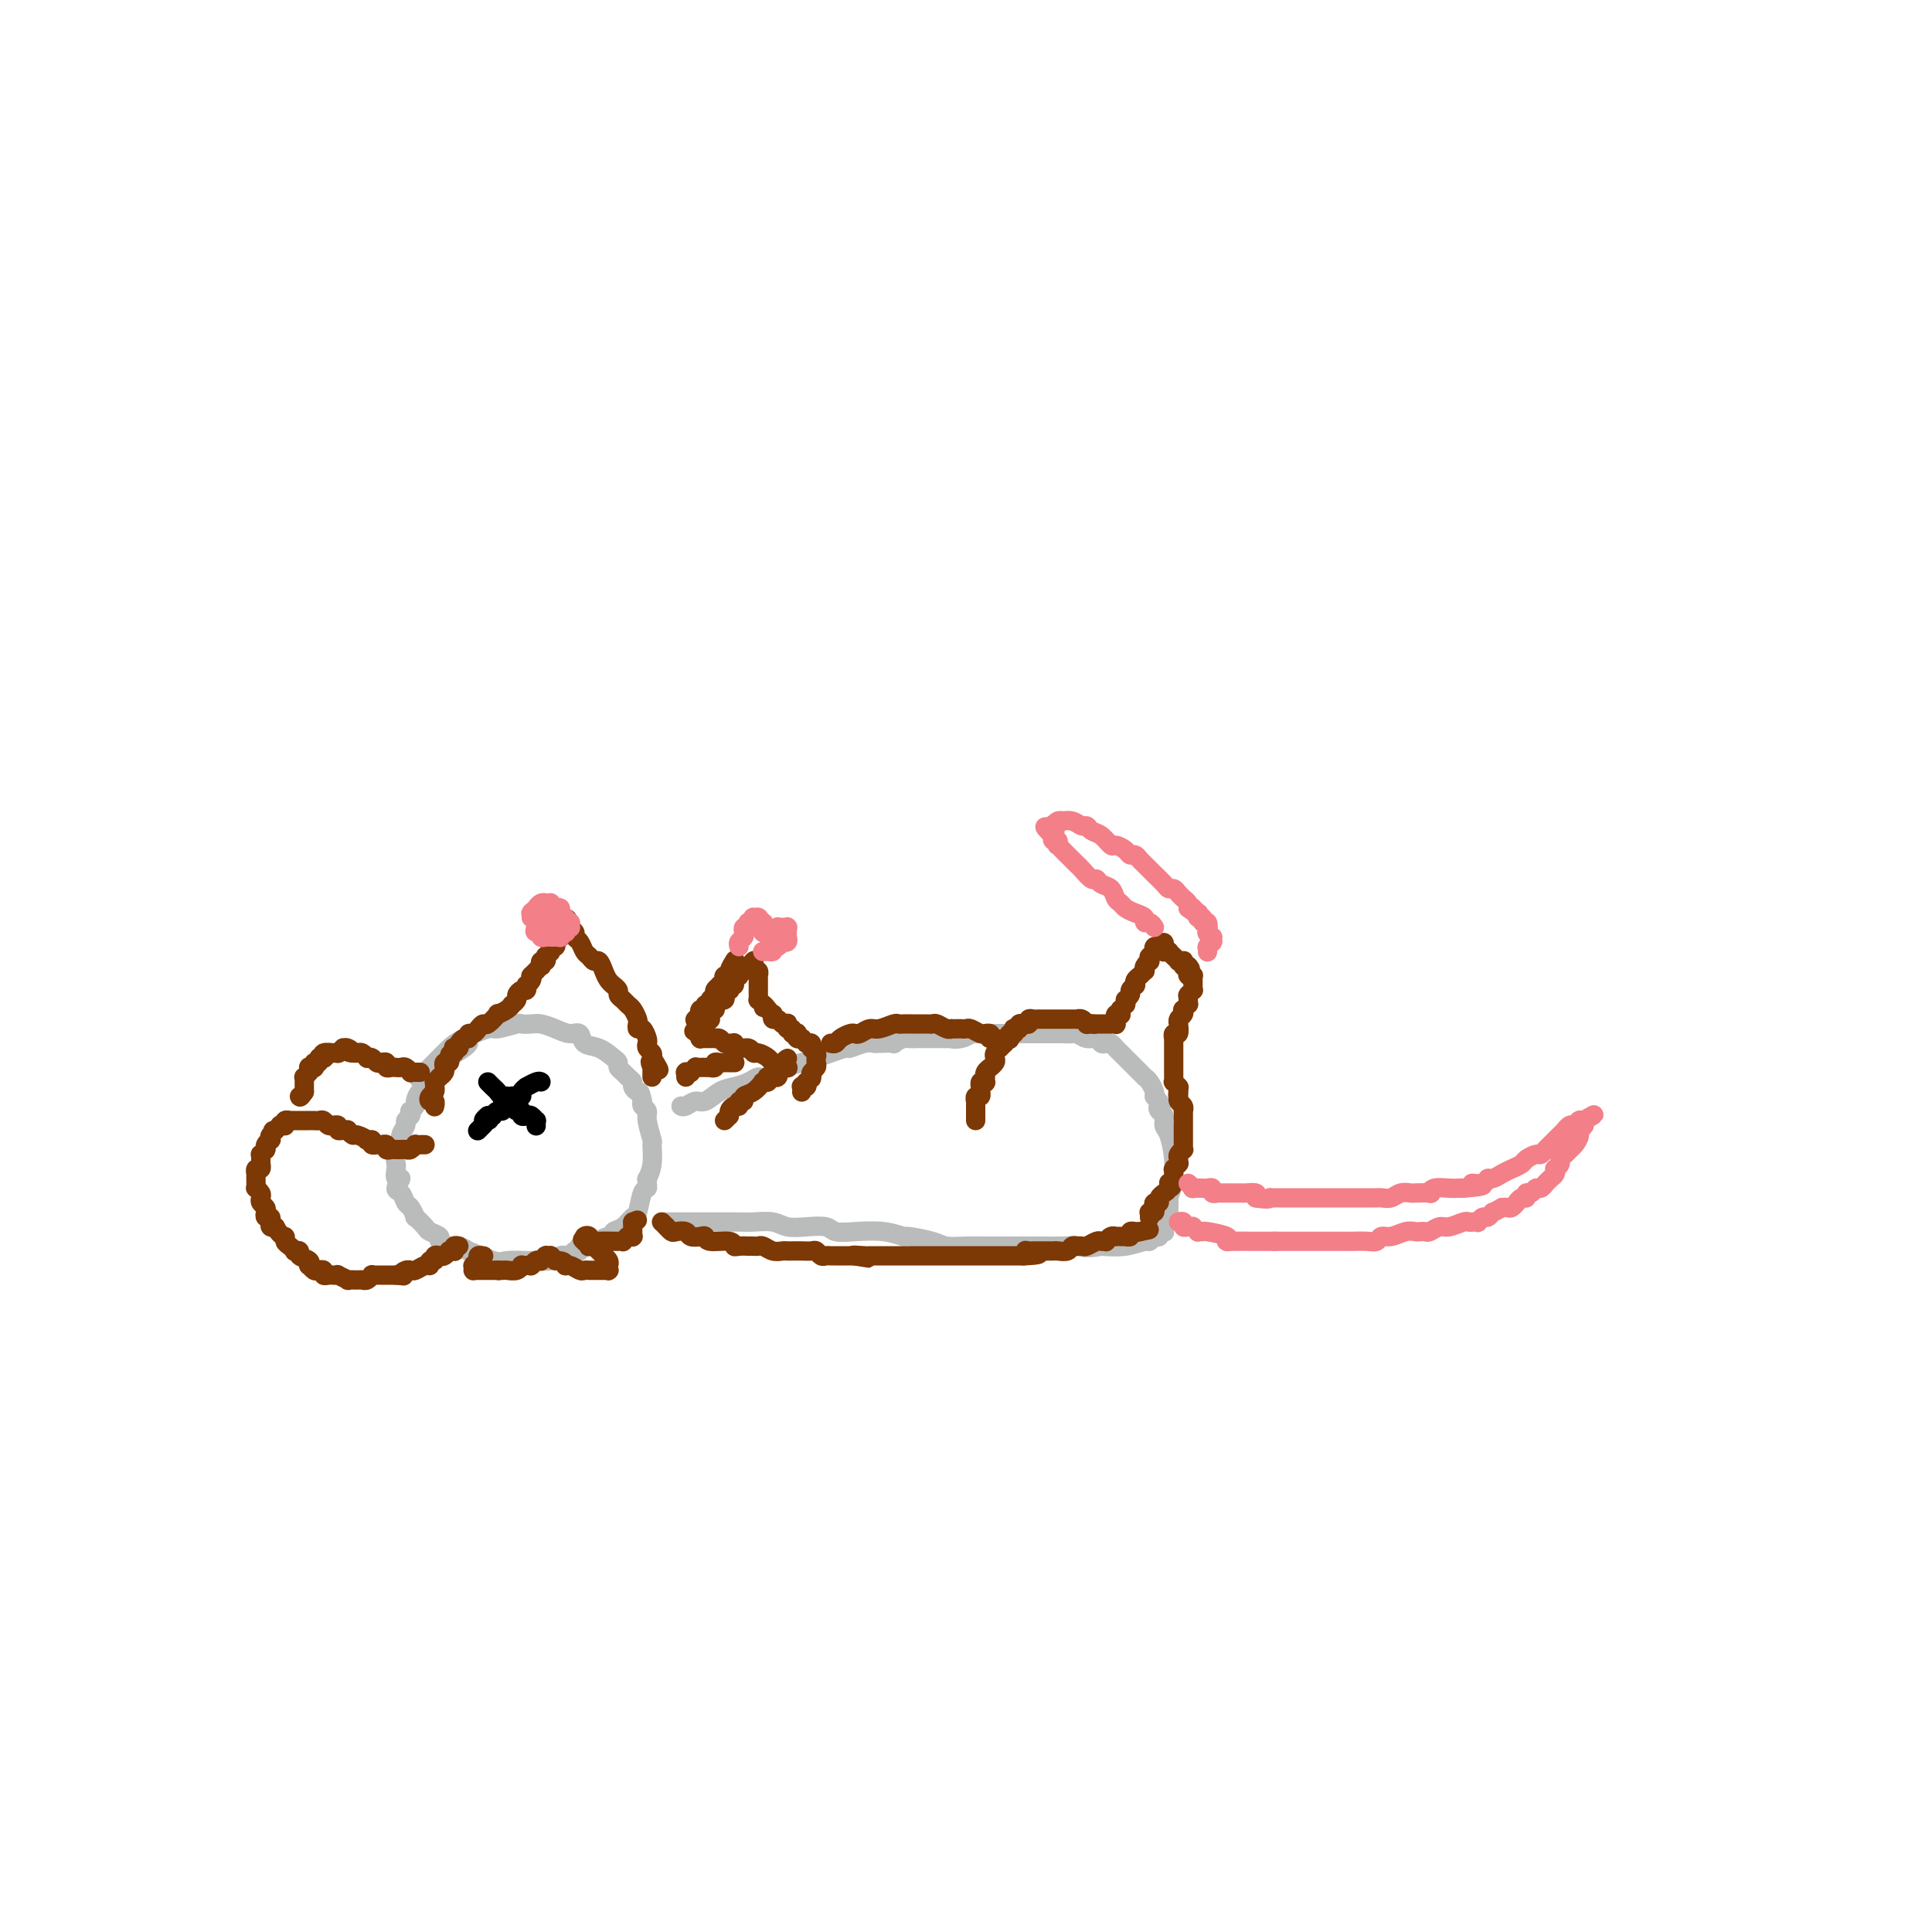 <svg viewBox='0 0 400 400' version='1.1' xmlns='http://www.w3.org/2000/svg' xmlns:xlink='http://www.w3.org/1999/xlink'><g fill='none' stroke='rgb(186,187,187)' stroke-width='4' stroke-linecap='round' stroke-linejoin='round'><path d='M97,216c-0.107,0.220 -0.215,0.440 -1,1c-0.785,0.560 -2.248,1.461 -3,2c-0.752,0.539 -0.794,0.718 -1,1c-0.206,0.282 -0.577,0.668 -1,1c-0.423,0.332 -0.897,0.610 -1,1c-0.103,0.390 0.166,0.892 0,1c-0.166,0.108 -0.766,-0.177 -1,0c-0.234,0.177 -0.101,0.817 0,1c0.101,0.183 0.172,-0.091 0,0c-0.172,0.091 -0.586,0.545 -1,1'/><path d='M88,225c-1.349,1.648 -0.222,1.269 0,1c0.222,-0.269 -0.463,-0.427 -1,0c-0.537,0.427 -0.927,1.438 -1,2c-0.073,0.562 0.173,0.676 0,1c-0.173,0.324 -0.763,0.860 -1,1c-0.237,0.140 -0.120,-0.114 0,0c0.120,0.114 0.243,0.597 0,1c-0.243,0.403 -0.854,0.726 -1,1c-0.146,0.274 0.171,0.497 0,1c-0.171,0.503 -0.830,1.285 -1,2c-0.170,0.715 0.149,1.362 0,2c-0.149,0.638 -0.767,1.265 -1,2c-0.233,0.735 -0.081,1.577 0,2c0.081,0.423 0.091,0.427 0,1c-0.091,0.573 -0.284,1.716 0,2c0.284,0.284 1.045,-0.290 1,0c-0.045,0.290 -0.898,1.445 -1,2c-0.102,0.555 0.545,0.511 1,1c0.455,0.489 0.717,1.511 1,2c0.283,0.489 0.585,0.446 1,1c0.415,0.554 0.942,1.707 1,2c0.058,0.293 -0.354,-0.273 0,0c0.354,0.273 1.474,1.384 2,2c0.526,0.616 0.458,0.738 1,1c0.542,0.262 1.695,0.663 2,1c0.305,0.337 -0.237,0.611 0,1c0.237,0.389 1.254,0.894 2,1c0.746,0.106 1.221,-0.188 2,0c0.779,0.188 1.864,0.858 2,1c0.136,0.142 -0.675,-0.245 0,0c0.675,0.245 2.838,1.123 5,2'/><path d='M102,261c1.838,0.464 1.934,0.125 3,0c1.066,-0.125 3.101,-0.037 4,0c0.899,0.037 0.660,0.024 1,0c0.340,-0.024 1.257,-0.058 2,0c0.743,0.058 1.312,0.208 2,0c0.688,-0.208 1.495,-0.773 2,-1c0.505,-0.227 0.707,-0.117 1,0c0.293,0.117 0.678,0.242 1,0c0.322,-0.242 0.582,-0.852 1,-1c0.418,-0.148 0.994,0.167 1,0c0.006,-0.167 -0.558,-0.814 0,-1c0.558,-0.186 2.239,0.091 3,0c0.761,-0.091 0.602,-0.548 1,-1c0.398,-0.452 1.353,-0.899 2,-1c0.647,-0.101 0.985,0.145 1,0c0.015,-0.145 -0.295,-0.680 0,-1c0.295,-0.320 1.193,-0.425 2,-1c0.807,-0.575 1.523,-1.621 2,-2c0.477,-0.379 0.717,-0.092 1,-1c0.283,-0.908 0.611,-3.012 1,-4c0.389,-0.988 0.840,-0.861 1,-1c0.160,-0.139 0.028,-0.546 0,-1c-0.028,-0.454 0.046,-0.955 0,-1c-0.046,-0.045 -0.213,0.367 0,0c0.213,-0.367 0.804,-1.513 1,-3c0.196,-1.487 -0.004,-3.316 0,-4c0.004,-0.684 0.211,-0.225 0,-1c-0.211,-0.775 -0.840,-2.785 -1,-4c-0.160,-1.215 0.149,-1.635 0,-2c-0.149,-0.365 -0.757,-0.676 -1,-1c-0.243,-0.324 -0.122,-0.662 0,-1'/><path d='M133,228c-0.472,-2.416 -0.651,-1.957 -1,-2c-0.349,-0.043 -0.868,-0.589 -1,-1c-0.132,-0.411 0.123,-0.688 0,-1c-0.123,-0.312 -0.623,-0.660 -1,-1c-0.377,-0.340 -0.631,-0.673 -1,-1c-0.369,-0.327 -0.852,-0.650 -1,-1c-0.148,-0.350 0.039,-0.729 0,-1c-0.039,-0.271 -0.303,-0.436 -1,-1c-0.697,-0.564 -1.828,-1.527 -3,-2c-1.172,-0.473 -2.387,-0.456 -3,-1c-0.613,-0.544 -0.625,-1.648 -1,-2c-0.375,-0.352 -1.113,0.050 -2,0c-0.887,-0.050 -1.922,-0.550 -3,-1c-1.078,-0.450 -2.198,-0.848 -3,-1c-0.802,-0.152 -1.286,-0.056 -2,0c-0.714,0.056 -1.658,0.074 -2,0c-0.342,-0.074 -0.083,-0.239 -1,0c-0.917,0.239 -3.011,0.881 -4,1c-0.989,0.119 -0.875,-0.286 -2,0c-1.125,0.286 -3.489,1.265 -5,2c-1.511,0.735 -2.168,1.228 -3,2c-0.832,0.772 -1.839,1.823 -3,3c-1.161,1.177 -2.474,2.479 -3,3c-0.526,0.521 -0.263,0.260 0,0'/><path d='M141,229c0.238,0.128 0.475,0.255 1,0c0.525,-0.255 1.337,-0.894 2,-1c0.663,-0.106 1.175,0.321 2,0c0.825,-0.321 1.962,-1.391 3,-2c1.038,-0.609 1.975,-0.758 3,-1c1.025,-0.242 2.136,-0.575 3,-1c0.864,-0.425 1.480,-0.940 2,-1c0.520,-0.060 0.943,0.335 2,0c1.057,-0.335 2.749,-1.400 4,-2c1.251,-0.600 2.059,-0.734 3,-1c0.941,-0.266 2.013,-0.663 3,-1c0.987,-0.337 1.890,-0.612 3,-1c1.110,-0.388 2.428,-0.889 3,-1c0.572,-0.111 0.400,0.166 1,0c0.600,-0.166 1.973,-0.776 3,-1c1.027,-0.224 1.708,-0.064 2,0c0.292,0.064 0.196,0.031 1,0c0.804,-0.031 2.510,-0.061 3,0c0.490,0.061 -0.235,0.212 0,0c0.235,-0.212 1.429,-0.789 2,-1c0.571,-0.211 0.519,-0.057 1,0c0.481,0.057 1.493,0.015 2,0c0.507,-0.015 0.507,-0.004 1,0c0.493,0.004 1.479,0.001 2,0c0.521,-0.001 0.577,-0.000 1,0c0.423,0.000 1.211,0.000 2,0'/><path d='M196,215c3.388,-0.326 1.359,-0.140 1,0c-0.359,0.140 0.954,0.234 2,0c1.046,-0.234 1.826,-0.795 2,-1c0.174,-0.205 -0.258,-0.055 0,0c0.258,0.055 1.206,0.015 2,0c0.794,-0.015 1.433,-0.004 2,0c0.567,0.004 1.062,0.001 2,0c0.938,-0.001 2.317,-0.000 3,0c0.683,0.000 0.669,0.000 1,0c0.331,-0.000 1.009,-0.000 2,0c0.991,0.000 2.297,0.000 3,0c0.703,-0.000 0.803,-0.001 1,0c0.197,0.001 0.489,0.004 1,0c0.511,-0.004 1.240,-0.016 2,0c0.760,0.016 1.552,0.061 2,0c0.448,-0.061 0.554,-0.226 1,0c0.446,0.226 1.233,0.844 2,1c0.767,0.156 1.515,-0.151 2,0c0.485,0.151 0.707,0.761 1,1c0.293,0.239 0.656,0.106 1,0c0.344,-0.106 0.669,-0.184 1,0c0.331,0.184 0.670,0.630 1,1c0.330,0.370 0.653,0.663 1,1c0.347,0.337 0.719,0.717 1,1c0.281,0.283 0.470,0.470 1,1c0.530,0.530 1.400,1.403 2,2c0.600,0.597 0.932,0.920 1,1c0.068,0.080 -0.126,-0.082 0,0c0.126,0.082 0.572,0.407 1,1c0.428,0.593 0.836,1.455 1,2c0.164,0.545 0.082,0.772 0,1'/><path d='M239,227c2.100,2.257 1.350,1.901 1,2c-0.350,0.099 -0.300,0.654 0,1c0.300,0.346 0.851,0.482 1,1c0.149,0.518 -0.103,1.418 0,2c0.103,0.582 0.560,0.846 1,2c0.440,1.154 0.864,3.199 1,5c0.136,1.801 -0.016,3.357 0,4c0.016,0.643 0.200,0.372 0,1c-0.200,0.628 -0.786,2.153 -1,3c-0.214,0.847 -0.058,1.014 0,1c0.058,-0.014 0.016,-0.210 0,0c-0.016,0.210 -0.008,0.826 0,1c0.008,0.174 0.016,-0.093 0,0c-0.016,0.093 -0.057,0.546 0,1c0.057,0.454 0.211,0.910 0,1c-0.211,0.090 -0.789,-0.186 -1,0c-0.211,0.186 -0.057,0.833 0,1c0.057,0.167 0.015,-0.148 0,0c-0.015,0.148 -0.003,0.758 0,1c0.003,0.242 -0.003,0.116 0,0c0.003,-0.116 0.016,-0.224 0,0c-0.016,0.224 -0.061,0.778 0,1c0.061,0.222 0.228,0.111 0,0c-0.228,-0.111 -0.849,-0.222 -1,0c-0.151,0.222 0.169,0.776 0,1c-0.169,0.224 -0.827,0.116 -1,0c-0.173,-0.116 0.139,-0.241 0,0c-0.139,0.241 -0.728,0.848 -1,1c-0.272,0.152 -0.227,-0.151 -1,0c-0.773,0.151 -2.364,0.758 -4,1c-1.636,0.242 -3.318,0.121 -5,0'/><path d='M228,258c-3.014,0.619 -4.050,0.166 -5,0c-0.950,-0.166 -1.814,-0.044 -3,0c-1.186,0.044 -2.693,0.012 -4,0c-1.307,-0.012 -2.412,-0.002 -4,0c-1.588,0.002 -3.657,-0.002 -5,0c-1.343,0.002 -1.958,0.011 -3,0c-1.042,-0.011 -2.511,-0.040 -4,0c-1.489,0.040 -2.997,0.151 -4,0c-1.003,-0.151 -1.499,-0.562 -3,-1c-1.501,-0.438 -4.006,-0.901 -5,-1c-0.994,-0.099 -0.477,0.166 -1,0c-0.523,-0.166 -2.085,-0.763 -4,-1c-1.915,-0.237 -4.183,-0.115 -6,0c-1.817,0.115 -3.185,0.223 -4,0c-0.815,-0.223 -1.079,-0.778 -2,-1c-0.921,-0.222 -2.500,-0.112 -4,0c-1.500,0.112 -2.923,0.226 -4,0c-1.077,-0.226 -1.809,-0.793 -3,-1c-1.191,-0.207 -2.840,-0.056 -4,0c-1.160,0.056 -1.829,0.015 -3,0c-1.171,-0.015 -2.843,-0.004 -4,0c-1.157,0.004 -1.797,0.001 -2,0c-0.203,-0.001 0.033,-0.000 -1,0c-1.033,0.000 -3.335,0.000 -5,0c-1.665,-0.000 -2.695,-0.000 -3,0c-0.305,0.000 0.114,0.000 0,0c-0.114,-0.000 -0.761,-0.000 -1,0c-0.239,0.000 -0.068,0.000 0,0c0.068,-0.000 0.034,-0.000 0,0'/></g>
<g fill='none' stroke='rgb(124,56,5)' stroke-width='4' stroke-linecap='round' stroke-linejoin='round'><path d='M88,237c-0.303,-0.008 -0.606,-0.016 -1,0c-0.394,0.016 -0.880,0.057 -1,0c-0.120,-0.057 0.125,-0.211 0,0c-0.125,0.211 -0.621,0.789 -1,1c-0.379,0.211 -0.641,0.057 -1,0c-0.359,-0.057 -0.813,-0.015 -1,0c-0.187,0.015 -0.105,0.004 0,0c0.105,-0.004 0.234,0.000 0,0c-0.234,-0.000 -0.833,-0.004 -1,0c-0.167,0.004 0.096,0.015 0,0c-0.096,-0.015 -0.550,-0.057 -1,0c-0.450,0.057 -0.895,0.212 -1,0c-0.105,-0.212 0.129,-0.792 0,-1c-0.129,-0.208 -0.622,-0.046 -1,0c-0.378,0.046 -0.640,-0.026 -1,0c-0.360,0.026 -0.817,0.150 -1,0c-0.183,-0.150 -0.091,-0.575 0,-1'/><path d='M77,236c-1.819,-0.090 -0.865,0.186 -1,0c-0.135,-0.186 -1.359,-0.835 -2,-1c-0.641,-0.165 -0.698,0.153 -1,0c-0.302,-0.153 -0.851,-0.777 -1,-1c-0.149,-0.223 0.100,-0.046 0,0c-0.100,0.046 -0.548,-0.041 -1,0c-0.452,0.041 -0.909,0.208 -1,0c-0.091,-0.208 0.183,-0.792 0,-1c-0.183,-0.208 -0.822,-0.042 -1,0c-0.178,0.042 0.107,-0.041 0,0c-0.107,0.041 -0.606,0.207 -1,0c-0.394,-0.207 -0.683,-0.788 -1,-1c-0.317,-0.212 -0.662,-0.057 -1,0c-0.338,0.057 -0.669,0.015 -1,0c-0.331,-0.015 -0.663,-0.004 -1,0c-0.337,0.004 -0.678,0.001 -1,0c-0.322,-0.001 -0.626,-0.000 -1,0c-0.374,0.000 -0.817,0.000 -1,0c-0.183,-0.000 -0.105,-0.001 0,0c0.105,0.001 0.239,0.004 0,0c-0.239,-0.004 -0.849,-0.015 -1,0c-0.151,0.015 0.157,0.057 0,0c-0.157,-0.057 -0.778,-0.211 -1,0c-0.222,0.211 -0.044,0.788 0,1c0.044,0.212 -0.044,0.061 0,0c0.044,-0.061 0.222,-0.030 0,0c-0.222,0.030 -0.843,0.060 -1,0c-0.157,-0.060 0.150,-0.208 0,0c-0.150,0.208 -0.757,0.774 -1,1c-0.243,0.226 -0.121,0.113 0,0'/><path d='M57,234c-1.178,0.266 -0.123,-0.070 0,0c0.123,0.070 -0.685,0.544 -1,1c-0.315,0.456 -0.137,0.893 0,1c0.137,0.107 0.234,-0.116 0,0c-0.234,0.116 -0.799,0.571 -1,1c-0.201,0.429 -0.040,0.832 0,1c0.040,0.168 -0.042,0.102 0,0c0.042,-0.102 0.207,-0.239 0,0c-0.207,0.239 -0.788,0.853 -1,1c-0.212,0.147 -0.057,-0.172 0,0c0.057,0.172 0.016,0.835 0,1c-0.016,0.165 -0.008,-0.167 0,0c0.008,0.167 0.016,0.834 0,1c-0.016,0.166 -0.057,-0.167 0,0c0.057,0.167 0.211,0.836 0,1c-0.211,0.164 -0.788,-0.176 -1,0c-0.212,0.176 -0.058,0.870 0,1c0.058,0.130 0.019,-0.302 0,0c-0.019,0.302 -0.019,1.338 0,2c0.019,0.662 0.057,0.951 0,1c-0.057,0.049 -0.208,-0.141 0,0c0.208,0.141 0.774,0.615 1,1c0.226,0.385 0.112,0.682 0,1c-0.112,0.318 -0.222,0.659 0,1c0.222,0.341 0.778,0.683 1,1c0.222,0.317 0.111,0.611 0,1c-0.111,0.389 -0.223,0.875 0,1c0.223,0.125 0.781,-0.111 1,0c0.219,0.111 0.097,0.568 0,1c-0.097,0.432 -0.171,0.838 0,1c0.171,0.162 0.585,0.081 1,0'/><path d='M57,254c1.083,2.106 1.792,1.871 2,2c0.208,0.129 -0.083,0.622 0,1c0.083,0.378 0.542,0.640 1,1c0.458,0.360 0.915,0.817 1,1c0.085,0.183 -0.201,0.092 0,0c0.201,-0.092 0.890,-0.183 1,0c0.110,0.183 -0.360,0.641 0,1c0.360,0.359 1.549,0.618 2,1c0.451,0.382 0.163,0.886 0,1c-0.163,0.114 -0.202,-0.162 0,0c0.202,0.162 0.645,0.761 1,1c0.355,0.239 0.621,0.117 1,0c0.379,-0.117 0.871,-0.227 1,0c0.129,0.227 -0.105,0.793 0,1c0.105,0.207 0.548,0.054 1,0c0.452,-0.054 0.914,-0.011 1,0c0.086,0.011 -0.203,-0.011 0,0c0.203,0.011 0.898,0.056 1,0c0.102,-0.056 -0.390,-0.211 0,0c0.390,0.211 1.662,0.790 2,1c0.338,0.210 -0.259,0.053 0,0c0.259,-0.053 1.375,-0.000 2,0c0.625,0.000 0.759,-0.053 1,0c0.241,0.053 0.588,0.210 1,0c0.412,-0.210 0.888,-0.788 1,-1c0.112,-0.212 -0.138,-0.057 0,0c0.138,0.057 0.666,0.015 1,0c0.334,-0.015 0.475,-0.004 1,0c0.525,0.004 1.436,0.001 2,0c0.564,-0.001 0.782,-0.001 1,0'/><path d='M82,264c2.658,0.216 1.303,0.255 1,0c-0.303,-0.255 0.447,-0.804 1,-1c0.553,-0.196 0.909,-0.037 1,0c0.091,0.037 -0.082,-0.047 0,0c0.082,0.047 0.418,0.224 1,0c0.582,-0.224 1.409,-0.848 2,-1c0.591,-0.152 0.946,0.169 1,0c0.054,-0.169 -0.193,-0.829 0,-1c0.193,-0.171 0.826,0.147 1,0c0.174,-0.147 -0.112,-0.757 0,-1c0.112,-0.243 0.622,-0.118 1,0c0.378,0.118 0.623,0.229 1,0c0.377,-0.229 0.885,-0.797 1,-1c0.115,-0.203 -0.162,-0.040 0,0c0.162,0.040 0.762,-0.042 1,0c0.238,0.042 0.115,0.207 0,0c-0.115,-0.207 -0.223,-0.787 0,-1c0.223,-0.213 0.778,-0.061 1,0c0.222,0.061 0.111,0.030 0,0'/><path d='M100,260c0.121,0.022 0.243,0.044 0,0c-0.243,-0.044 -0.850,-0.156 -1,0c-0.150,0.156 0.156,0.578 0,1c-0.156,0.422 -0.774,0.844 -1,1c-0.226,0.156 -0.061,0.046 0,0c0.061,-0.046 0.016,-0.026 0,0c-0.016,0.026 -0.004,0.060 0,0c0.004,-0.060 0.001,-0.212 0,0c-0.001,0.212 0.002,0.789 0,1c-0.002,0.211 -0.009,0.057 0,0c0.009,-0.057 0.033,-0.015 0,0c-0.033,0.015 -0.122,0.004 0,0c0.122,-0.004 0.456,-0.001 1,0c0.544,0.001 1.298,0.000 2,0c0.702,-0.000 1.351,-0.000 2,0'/><path d='M103,263c0.722,0.154 0.026,0.037 0,0c-0.026,-0.037 0.619,0.004 1,0c0.381,-0.004 0.497,-0.054 1,0c0.503,0.054 1.392,0.211 2,0c0.608,-0.211 0.934,-0.789 1,-1c0.066,-0.211 -0.127,-0.056 0,0c0.127,0.056 0.572,0.011 1,0c0.428,-0.011 0.837,0.011 1,0c0.163,-0.011 0.081,-0.054 0,0c-0.081,0.054 -0.162,0.207 0,0c0.162,-0.207 0.565,-0.773 1,-1c0.435,-0.227 0.901,-0.113 1,0c0.099,0.113 -0.171,0.226 0,0c0.171,-0.226 0.782,-0.793 1,-1c0.218,-0.207 0.044,-0.056 0,0c-0.044,0.056 0.041,0.015 0,0c-0.041,-0.015 -0.208,-0.005 0,0c0.208,0.005 0.790,0.004 1,0c0.210,-0.004 0.046,-0.011 0,0c-0.046,0.011 0.026,0.042 0,0c-0.026,-0.042 -0.150,-0.155 0,0c0.150,0.155 0.575,0.577 1,1'/><path d='M115,261c2.278,-0.067 1.972,0.767 2,1c0.028,0.233 0.388,-0.134 1,0c0.612,0.134 1.474,0.768 2,1c0.526,0.232 0.714,0.062 1,0c0.286,-0.062 0.669,-0.017 1,0c0.331,0.017 0.609,0.004 1,0c0.391,-0.004 0.893,-0.001 1,0c0.107,0.001 -0.182,0.000 0,0c0.182,-0.000 0.833,0.001 1,0c0.167,-0.001 -0.151,-0.004 0,0c0.151,0.004 0.773,0.015 1,0c0.227,-0.015 0.061,-0.057 0,0c-0.061,0.057 -0.017,0.212 0,0c0.017,-0.212 0.006,-0.792 0,-1c-0.006,-0.208 -0.006,-0.046 0,0c0.006,0.046 0.017,-0.025 0,0c-0.017,0.025 -0.061,0.146 0,0c0.061,-0.146 0.228,-0.560 0,-1c-0.228,-0.440 -0.850,-0.906 -1,-1c-0.150,-0.094 0.171,0.185 0,0c-0.171,-0.185 -0.834,-0.835 -1,-1c-0.166,-0.165 0.166,0.153 0,0c-0.166,-0.153 -0.828,-0.777 -1,-1c-0.172,-0.223 0.146,-0.046 0,0c-0.146,0.046 -0.757,-0.040 -1,0c-0.243,0.040 -0.117,0.207 0,0c0.117,-0.207 0.224,-0.786 0,-1c-0.224,-0.214 -0.778,-0.061 -1,0c-0.222,0.061 -0.111,0.031 0,0'/><path d='M121,257c-0.778,-0.634 -0.224,-0.219 0,0c0.224,0.219 0.117,0.241 0,0c-0.117,-0.241 -0.245,-0.744 0,-1c0.245,-0.256 0.864,-0.265 1,0c0.136,0.265 -0.212,0.803 0,1c0.212,0.197 0.984,0.053 2,0c1.016,-0.053 2.276,-0.014 3,0c0.724,0.014 0.911,0.005 1,0c0.089,-0.005 0.080,-0.005 0,0c-0.080,0.005 -0.231,0.015 0,0c0.231,-0.015 0.846,-0.057 1,0c0.154,0.057 -0.151,0.211 0,0c0.151,-0.211 0.758,-0.789 1,-1c0.242,-0.211 0.117,-0.057 0,0c-0.117,0.057 -0.228,0.016 0,0c0.228,-0.016 0.793,-0.008 1,0c0.207,0.008 0.055,0.016 0,0c-0.055,-0.016 -0.015,-0.057 0,0c0.015,0.057 0.004,0.212 0,0c-0.004,-0.212 -0.001,-0.793 0,-1c0.001,-0.207 0.000,-0.041 0,0c-0.000,0.041 -0.000,-0.041 0,0c0.000,0.041 0.000,0.207 0,0c-0.000,-0.207 -0.000,-0.787 0,-1c0.000,-0.213 0.000,-0.060 0,0c-0.000,0.060 -0.000,0.026 0,0c0.000,-0.026 0.000,-0.046 0,0c-0.000,0.046 -0.000,0.156 0,0c0.000,-0.156 0.000,-0.578 0,-1'/><path d='M131,253c1.667,-0.667 0.833,-0.333 0,0'/><path d='M137,253c0.000,0.000 1.000,1.000 1,1'/><path d='M138,254c0.102,0.095 -0.142,-0.167 0,0c0.142,0.167 0.672,0.763 1,1c0.328,0.237 0.456,0.115 1,0c0.544,-0.115 1.505,-0.223 2,0c0.495,0.223 0.525,0.777 1,1c0.475,0.223 1.395,0.116 2,0c0.605,-0.116 0.896,-0.241 1,0c0.104,0.241 0.022,0.849 1,1c0.978,0.151 3.018,-0.156 4,0c0.982,0.156 0.907,0.774 1,1c0.093,0.226 0.354,0.061 1,0c0.646,-0.061 1.678,-0.017 2,0c0.322,0.017 -0.066,0.008 0,0c0.066,-0.008 0.585,-0.016 1,0c0.415,0.016 0.727,0.057 1,0c0.273,-0.057 0.506,-0.211 1,0c0.494,0.211 1.248,0.789 2,1c0.752,0.211 1.500,0.057 2,0c0.500,-0.057 0.750,-0.016 1,0c0.250,0.016 0.501,0.008 1,0c0.499,-0.008 1.247,-0.016 2,0c0.753,0.016 1.511,0.057 2,0c0.489,-0.057 0.708,-0.211 1,0c0.292,0.211 0.656,0.789 1,1c0.344,0.211 0.669,0.057 1,0c0.331,-0.057 0.669,-0.015 1,0c0.331,0.015 0.656,0.004 1,0c0.344,-0.004 0.708,-0.001 1,0c0.292,0.001 0.512,0.000 1,0c0.488,-0.000 1.244,-0.000 2,0'/><path d='M177,260c5.929,0.928 1.251,0.249 0,0c-1.251,-0.249 0.923,-0.067 2,0c1.077,0.067 1.056,0.018 1,0c-0.056,-0.018 -0.147,-0.005 0,0c0.147,0.005 0.530,0.001 1,0c0.470,-0.001 1.025,-0.000 2,0c0.975,0.000 2.369,0.000 3,0c0.631,-0.000 0.501,-0.000 1,0c0.499,0.000 1.629,0.000 2,0c0.371,-0.000 -0.018,-0.000 0,0c0.018,0.000 0.443,0.000 1,0c0.557,-0.000 1.246,-0.000 2,0c0.754,0.000 1.574,0.000 2,0c0.426,-0.000 0.457,-0.000 1,0c0.543,0.000 1.599,0.000 2,0c0.401,-0.000 0.148,-0.000 0,0c-0.148,0.000 -0.190,0.000 0,0c0.190,-0.000 0.613,-0.000 1,0c0.387,0.000 0.738,0.000 1,0c0.262,-0.000 0.435,-0.000 1,0c0.565,0.000 1.524,0.000 2,0c0.476,-0.000 0.470,-0.000 1,0c0.530,0.000 1.595,0.000 2,0c0.405,-0.000 0.150,-0.000 0,0c-0.150,0.000 -0.195,0.000 0,0c0.195,0.000 0.629,-0.000 1,0c0.371,0.000 0.680,0.000 1,0c0.320,0.000 0.653,-0.000 1,0c0.347,0.000 0.709,0.000 1,0c0.291,0.000 0.512,0.000 1,0c0.488,0.000 1.244,0.000 2,0'/><path d='M212,260c5.654,-0.226 2.288,-0.793 1,-1c-1.288,-0.207 -0.500,-0.056 0,0c0.500,0.056 0.712,0.015 1,0c0.288,-0.015 0.654,-0.004 1,0c0.346,0.004 0.674,0.002 1,0c0.326,-0.002 0.650,-0.004 1,0c0.350,0.004 0.725,0.015 1,0c0.275,-0.015 0.451,-0.057 1,0c0.549,0.057 1.471,0.211 2,0c0.529,-0.211 0.666,-0.788 1,-1c0.334,-0.212 0.867,-0.061 1,0c0.133,0.061 -0.133,0.030 0,0c0.133,-0.030 0.667,-0.061 1,0c0.333,0.061 0.467,0.214 1,0c0.533,-0.214 1.466,-0.793 2,-1c0.534,-0.207 0.669,-0.041 1,0c0.331,0.041 0.859,-0.041 1,0c0.141,0.041 -0.103,0.207 0,0c0.103,-0.207 0.553,-0.788 1,-1c0.447,-0.212 0.889,-0.057 1,0c0.111,0.057 -0.110,0.016 0,0c0.110,-0.016 0.550,-0.008 1,0c0.450,0.008 0.909,0.016 1,0c0.091,-0.016 -0.186,-0.057 0,0c0.186,0.057 0.834,0.211 1,0c0.166,-0.211 -0.149,-0.789 0,-1c0.149,-0.211 0.762,-0.057 1,0c0.238,0.057 0.103,0.015 0,0c-0.103,-0.015 -0.172,-0.004 0,0c0.172,0.004 0.586,0.002 1,0'/><path d='M236,255c3.733,-0.778 1.067,-0.222 0,0c-1.067,0.222 -0.533,0.111 0,0'/><path d='M202,232c0.000,-0.331 0.000,-0.662 0,-1c-0.000,-0.338 -0.001,-0.683 0,-1c0.001,-0.317 0.004,-0.606 0,-1c-0.004,-0.394 -0.015,-0.894 0,-1c0.015,-0.106 0.057,0.183 0,0c-0.057,-0.183 -0.211,-0.838 0,-1c0.211,-0.162 0.789,0.168 1,0c0.211,-0.168 0.056,-0.833 0,-1c-0.056,-0.167 -0.011,0.165 0,0c0.011,-0.165 -0.011,-0.828 0,-1c0.011,-0.172 0.055,0.146 0,0c-0.055,-0.146 -0.211,-0.756 0,-1c0.211,-0.244 0.787,-0.121 1,0c0.213,0.121 0.061,0.239 0,0c-0.061,-0.239 -0.031,-0.834 0,-1c0.031,-0.166 0.065,0.096 0,0c-0.065,-0.096 -0.227,-0.551 0,-1c0.227,-0.449 0.844,-0.894 1,-1c0.156,-0.106 -0.151,0.125 0,0c0.151,-0.125 0.758,-0.607 1,-1c0.242,-0.393 0.120,-0.696 0,-1c-0.120,-0.304 -0.238,-0.607 0,-1c0.238,-0.393 0.833,-0.875 1,-1c0.167,-0.125 -0.095,0.107 0,0c0.095,-0.107 0.548,-0.554 1,-1'/><path d='M208,216c0.944,-2.416 0.305,-0.455 0,0c-0.305,0.455 -0.274,-0.595 0,-1c0.274,-0.405 0.792,-0.165 1,0c0.208,0.165 0.107,0.254 0,0c-0.107,-0.254 -0.221,-0.852 0,-1c0.221,-0.148 0.776,0.153 1,0c0.224,-0.153 0.117,-0.759 0,-1c-0.117,-0.241 -0.243,-0.117 0,0c0.243,0.117 0.854,0.229 1,0c0.146,-0.229 -0.172,-0.797 0,-1c0.172,-0.203 0.833,-0.040 1,0c0.167,0.040 -0.162,-0.042 0,0c0.162,0.042 0.813,0.207 1,0c0.187,-0.207 -0.090,-0.788 0,-1c0.090,-0.212 0.545,-0.057 1,0c0.455,0.057 0.908,0.015 1,0c0.092,-0.015 -0.177,-0.004 0,0c0.177,0.004 0.802,0.001 1,0c0.198,-0.001 -0.030,-0.000 0,0c0.030,0.000 0.319,0.000 1,0c0.681,-0.000 1.754,-0.000 2,0c0.246,0.000 -0.337,-0.000 0,0c0.337,0.000 1.592,0.000 2,0c0.408,-0.000 -0.032,-0.001 0,0c0.032,0.001 0.534,0.004 1,0c0.466,-0.004 0.895,-0.015 1,0c0.105,0.015 -0.113,0.057 0,0c0.113,-0.057 0.556,-0.211 1,0c0.444,0.211 0.889,0.788 1,1c0.111,0.212 -0.111,0.061 0,0c0.111,-0.061 0.556,-0.030 1,0'/><path d='M226,212c1.636,0.155 0.227,0.041 0,0c-0.227,-0.041 0.728,-0.011 1,0c0.272,0.011 -0.137,0.003 0,0c0.137,-0.003 0.822,-0.001 1,0c0.178,0.001 -0.149,0.000 0,0c0.149,-0.000 0.776,-0.000 1,0c0.224,0.000 0.046,0.000 0,0c-0.046,-0.000 0.041,-0.000 0,0c-0.041,0.000 -0.208,0.000 0,0c0.208,-0.000 0.792,-0.000 1,0c0.208,0.000 0.042,0.001 0,0c-0.042,-0.001 0.041,-0.004 0,0c-0.041,0.004 -0.207,0.015 0,0c0.207,-0.015 0.788,-0.057 1,0c0.212,0.057 0.057,0.212 0,0c-0.057,-0.212 -0.016,-0.793 0,-1c0.016,-0.207 0.008,-0.042 0,0c-0.008,0.042 -0.016,-0.040 0,0c0.016,0.040 0.057,0.203 0,0c-0.057,-0.203 -0.212,-0.771 0,-1c0.212,-0.229 0.793,-0.118 1,0c0.207,0.118 0.041,0.243 0,0c-0.041,-0.243 0.041,-0.852 0,-1c-0.041,-0.148 -0.207,0.167 0,0c0.207,-0.167 0.786,-0.814 1,-1c0.214,-0.186 0.061,0.090 0,0c-0.061,-0.090 -0.031,-0.545 0,-1'/><path d='M233,207c1.018,-0.724 0.063,-0.036 0,0c-0.063,0.036 0.767,-0.582 1,-1c0.233,-0.418 -0.131,-0.637 0,-1c0.131,-0.363 0.757,-0.872 1,-1c0.243,-0.128 0.104,0.124 0,0c-0.104,-0.124 -0.172,-0.624 0,-1c0.172,-0.376 0.586,-0.626 1,-1c0.414,-0.374 0.829,-0.870 1,-1c0.171,-0.130 0.098,0.105 0,0c-0.098,-0.105 -0.222,-0.550 0,-1c0.222,-0.450 0.791,-0.904 1,-1c0.209,-0.096 0.060,0.167 0,0c-0.060,-0.167 -0.030,-0.763 0,-1c0.030,-0.237 0.061,-0.116 0,0c-0.061,0.116 -0.212,0.227 0,0c0.212,-0.227 0.789,-0.793 1,-1c0.211,-0.207 0.056,-0.056 0,0c-0.056,0.056 -0.015,0.016 0,0c0.015,-0.016 0.003,-0.008 0,0c-0.003,0.008 0.003,0.016 0,0c-0.003,-0.016 -0.015,-0.057 0,0c0.015,0.057 0.057,0.211 0,0c-0.057,-0.211 -0.211,-0.789 0,-1c0.211,-0.211 0.789,-0.057 1,0c0.211,0.057 0.057,0.015 0,0c-0.057,-0.015 -0.016,-0.004 0,0c0.016,0.004 0.008,0.002 0,0'/><path d='M240,196c1.309,-1.701 1.083,-0.452 1,0c-0.083,0.452 -0.023,0.107 0,0c0.023,-0.107 0.010,0.024 0,0c-0.010,-0.024 -0.018,-0.204 0,0c0.018,0.204 0.061,0.790 0,1c-0.061,0.210 -0.227,0.042 0,0c0.227,-0.042 0.846,0.042 1,0c0.154,-0.042 -0.156,-0.208 0,0c0.156,0.208 0.778,0.792 1,1c0.222,0.208 0.044,0.042 0,0c-0.044,-0.042 0.044,0.042 0,0c-0.044,-0.042 -0.222,-0.208 0,0c0.222,0.208 0.844,0.792 1,1c0.156,0.208 -0.154,0.042 0,0c0.154,-0.042 0.774,0.041 1,0c0.226,-0.041 0.060,-0.207 0,0c-0.060,0.207 -0.013,0.788 0,1c0.013,0.212 -0.007,0.057 0,0c0.007,-0.057 0.040,-0.015 0,0c-0.040,0.015 -0.154,0.004 0,0c0.154,-0.004 0.577,-0.002 1,0'/><path d='M246,200c0.928,0.845 0.249,0.959 0,1c-0.249,0.041 -0.066,0.010 0,0c0.066,-0.010 0.017,0.001 0,0c-0.017,-0.001 -0.001,-0.014 0,0c0.001,0.014 -0.014,0.056 0,0c0.014,-0.056 0.056,-0.211 0,0c-0.056,0.211 -0.211,0.789 0,1c0.211,0.211 0.789,0.056 1,0c0.211,-0.056 0.057,-0.011 0,0c-0.057,0.011 -0.015,-0.011 0,0c0.015,0.011 0.004,0.056 0,0c-0.004,-0.056 -0.001,-0.212 0,0c0.001,0.212 0.000,0.793 0,1c-0.000,0.207 -0.000,0.041 0,0c0.000,-0.041 0.000,0.042 0,0c-0.000,-0.042 0.000,-0.208 0,0c-0.000,0.208 -0.000,0.792 0,1c0.000,0.208 0.001,0.041 0,0c-0.001,-0.041 -0.004,0.045 0,0c0.004,-0.045 0.015,-0.222 0,0c-0.015,0.222 -0.057,0.843 0,1c0.057,0.157 0.211,-0.151 0,0c-0.211,0.151 -0.789,0.762 -1,1c-0.211,0.238 -0.057,0.102 0,0c0.057,-0.102 0.016,-0.172 0,0c-0.016,0.172 -0.008,0.586 0,1'/><path d='M246,207c0.060,1.245 0.208,0.858 0,1c-0.208,0.142 -0.774,0.813 -1,1c-0.226,0.187 -0.113,-0.110 0,0c0.113,0.110 0.228,0.626 0,1c-0.228,0.374 -0.797,0.607 -1,1c-0.203,0.393 -0.040,0.946 0,1c0.040,0.054 -0.042,-0.392 0,0c0.042,0.392 0.207,1.621 0,2c-0.207,0.379 -0.788,-0.090 -1,0c-0.212,0.090 -0.057,0.741 0,1c0.057,0.259 0.015,0.126 0,0c-0.015,-0.126 -0.004,-0.245 0,0c0.004,0.245 0.001,0.853 0,1c-0.001,0.147 -0.000,-0.167 0,0c0.000,0.167 0.000,0.815 0,1c-0.000,0.185 -0.000,-0.091 0,0c0.000,0.091 0.000,0.550 0,1c-0.000,0.450 -0.000,0.890 0,1c0.000,0.110 0.000,-0.110 0,0c-0.000,0.110 -0.000,0.550 0,1c0.000,0.450 0.000,0.909 0,1c-0.000,0.091 -0.000,-0.187 0,0c0.000,0.187 0.000,0.839 0,1c-0.000,0.161 -0.001,-0.168 0,0c0.001,0.168 0.004,0.833 0,1c-0.004,0.167 -0.015,-0.165 0,0c0.015,0.165 0.056,0.828 0,1c-0.056,0.172 -0.207,-0.146 0,0c0.207,0.146 0.774,0.756 1,1c0.226,0.244 0.113,0.122 0,0'/><path d='M244,225c-0.308,2.947 -0.079,1.314 0,1c0.079,-0.314 0.007,0.690 0,1c-0.007,0.310 0.051,-0.075 0,0c-0.051,0.075 -0.210,0.611 0,1c0.210,0.389 0.788,0.630 1,1c0.212,0.370 0.057,0.870 0,1c-0.057,0.130 -0.015,-0.110 0,0c0.015,0.110 0.004,0.569 0,1c-0.004,0.431 -0.001,0.833 0,1c0.001,0.167 0.000,0.100 0,0c-0.000,-0.100 -0.000,-0.234 0,0c0.000,0.234 0.000,0.836 0,1c-0.000,0.164 -0.000,-0.110 0,0c0.000,0.110 0.000,0.603 0,1c-0.000,0.397 -0.000,0.699 0,1c0.000,0.301 0.001,0.602 0,1c-0.001,0.398 -0.004,0.894 0,1c0.004,0.106 0.015,-0.179 0,0c-0.015,0.179 -0.057,0.822 0,1c0.057,0.178 0.211,-0.110 0,0c-0.211,0.110 -0.788,0.617 -1,1c-0.212,0.383 -0.061,0.642 0,1c0.061,0.358 0.030,0.814 0,1c-0.030,0.186 -0.061,0.101 0,0c0.061,-0.101 0.212,-0.219 0,0c-0.212,0.219 -0.789,0.776 -1,1c-0.211,0.224 -0.057,0.115 0,0c0.057,-0.115 0.015,-0.237 0,0c-0.015,0.237 -0.004,0.833 0,1c0.004,0.167 0.001,-0.095 0,0c-0.001,0.095 -0.001,0.548 0,1'/><path d='M243,244c-0.399,3.122 -0.895,1.428 -1,1c-0.105,-0.428 0.183,0.411 0,1c-0.183,0.589 -0.837,0.928 -1,1c-0.163,0.072 0.166,-0.121 0,0c-0.166,0.121 -0.828,0.558 -1,1c-0.172,0.442 0.146,0.889 0,1c-0.146,0.111 -0.757,-0.114 -1,0c-0.243,0.114 -0.118,0.565 0,1c0.118,0.435 0.228,0.852 0,1c-0.228,0.148 -0.793,0.026 -1,0c-0.207,-0.026 -0.055,0.046 0,0c0.055,-0.046 0.015,-0.208 0,0c-0.015,0.208 -0.004,0.787 0,1c0.004,0.213 0.001,0.061 0,0c-0.001,-0.061 -0.001,-0.030 0,0'/><path d='M150,232c0.000,0.000 1.000,-1.000 1,-1'/><path d='M151,231c0.112,-0.316 -0.110,-0.606 0,-1c0.110,-0.394 0.550,-0.894 1,-1c0.450,-0.106 0.911,0.180 1,0c0.089,-0.180 -0.193,-0.826 0,-1c0.193,-0.174 0.861,0.125 1,0c0.139,-0.125 -0.251,-0.675 0,-1c0.251,-0.325 1.143,-0.426 2,-1c0.857,-0.574 1.680,-1.622 2,-2c0.320,-0.378 0.137,-0.087 0,0c-0.137,0.087 -0.229,-0.029 0,0c0.229,0.029 0.778,0.204 1,0c0.222,-0.204 0.116,-0.786 0,-1c-0.116,-0.214 -0.241,-0.061 0,0c0.241,0.061 0.849,0.031 1,0c0.151,-0.031 -0.155,-0.061 0,0c0.155,0.061 0.773,0.214 1,0c0.227,-0.214 0.065,-0.793 0,-1c-0.065,-0.207 -0.031,-0.041 0,0c0.031,0.041 0.061,-0.041 0,0c-0.061,0.041 -0.212,0.207 0,0c0.212,-0.207 0.788,-0.788 1,-1c0.212,-0.212 0.060,-0.057 0,0c-0.060,0.057 -0.030,0.016 0,0c0.030,-0.016 0.058,-0.007 0,0c-0.058,0.007 -0.201,0.012 0,0c0.201,-0.012 0.746,-0.042 1,0c0.254,0.042 0.215,0.155 0,0c-0.215,-0.155 -0.608,-0.577 -1,-1'/><path d='M162,220c1.815,-1.713 0.851,-0.496 0,0c-0.851,0.496 -1.589,0.273 -2,0c-0.411,-0.273 -0.495,-0.594 -1,-1c-0.505,-0.406 -1.432,-0.897 -2,-1c-0.568,-0.103 -0.778,0.183 -1,0c-0.222,-0.183 -0.455,-0.834 -1,-1c-0.545,-0.166 -1.403,0.153 -2,0c-0.597,-0.153 -0.933,-0.777 -1,-1c-0.067,-0.223 0.136,-0.046 0,0c-0.136,0.046 -0.610,-0.040 -1,0c-0.390,0.040 -0.697,0.207 -1,0c-0.303,-0.207 -0.603,-0.788 -1,-1c-0.397,-0.212 -0.890,-0.057 -1,0c-0.110,0.057 0.163,0.015 0,0c-0.163,-0.015 -0.762,-0.004 -1,0c-0.238,0.004 -0.115,0.001 0,0c0.115,-0.001 0.223,-0.000 0,0c-0.223,0.000 -0.778,0.000 -1,0c-0.222,-0.000 -0.112,-0.000 0,0c0.112,0.000 0.226,0.001 0,0c-0.226,-0.001 -0.793,-0.004 -1,0c-0.207,0.004 -0.056,0.015 0,0c0.056,-0.015 0.015,-0.057 0,0c-0.015,0.057 -0.004,0.211 0,0c0.004,-0.211 0.001,-0.788 0,-1c-0.001,-0.212 -0.000,-0.061 0,0c0.000,0.061 0.000,0.030 0,0'/><path d='M145,214c-2.630,-0.945 -0.706,-0.306 0,0c0.706,0.306 0.193,0.279 0,0c-0.193,-0.279 -0.066,-0.811 0,-1c0.066,-0.189 0.070,-0.037 0,0c-0.070,0.037 -0.215,-0.043 0,0c0.215,0.043 0.790,0.207 1,0c0.210,-0.207 0.056,-0.787 0,-1c-0.056,-0.213 -0.015,-0.061 0,0c0.015,0.061 0.004,0.030 0,0c-0.004,-0.030 -0.002,-0.061 0,0c0.002,0.061 0.004,0.212 0,0c-0.004,-0.212 -0.015,-0.788 0,-1c0.015,-0.212 0.057,-0.061 0,0c-0.057,0.061 -0.211,0.030 0,0c0.211,-0.030 0.789,-0.061 1,0c0.211,0.061 0.057,0.212 0,0c-0.057,-0.212 -0.016,-0.788 0,-1c0.016,-0.212 0.008,-0.061 0,0c-0.008,0.061 -0.016,0.031 0,0c0.016,-0.031 0.057,-0.065 0,0c-0.057,0.065 -0.213,0.229 0,0c0.213,-0.229 0.793,-0.850 1,-1c0.207,-0.150 0.040,0.170 0,0c-0.040,-0.170 0.045,-0.829 0,-1c-0.045,-0.171 -0.222,0.148 0,0c0.222,-0.148 0.843,-0.761 1,-1c0.157,-0.239 -0.150,-0.103 0,0c0.150,0.103 0.757,0.172 1,0c0.243,-0.172 0.121,-0.586 0,-1'/><path d='M150,206c0.714,-1.172 -0.001,-0.103 0,0c0.001,0.103 0.718,-0.761 1,-1c0.282,-0.239 0.128,0.146 0,0c-0.128,-0.146 -0.232,-0.823 0,-1c0.232,-0.177 0.798,0.145 1,0c0.202,-0.145 0.040,-0.757 0,-1c-0.040,-0.243 0.042,-0.118 0,0c-0.042,0.118 -0.207,0.227 0,0c0.207,-0.227 0.788,-0.792 1,-1c0.212,-0.208 0.056,-0.060 0,0c-0.056,0.060 -0.011,0.030 0,0c0.011,-0.030 -0.011,-0.061 0,0c0.011,0.061 0.056,0.212 0,0c-0.056,-0.212 -0.211,-0.789 0,-1c0.211,-0.211 0.789,-0.057 1,0c0.211,0.057 0.056,0.016 0,0c-0.056,-0.016 -0.011,-0.008 0,0c0.011,0.008 -0.011,0.016 0,0c0.011,-0.016 0.056,-0.057 0,0c-0.056,0.057 -0.212,0.212 0,0c0.212,-0.212 0.793,-0.793 1,-1c0.207,-0.207 0.042,-0.042 0,0c-0.042,0.042 0.040,-0.040 0,0c-0.040,0.040 -0.203,0.203 0,0c0.203,-0.203 0.772,-0.772 1,-1c0.228,-0.228 0.114,-0.114 0,0'/><path d='M152,199c0.121,-0.195 0.242,-0.389 0,0c-0.242,0.389 -0.848,1.362 -1,2c-0.152,0.638 0.151,0.942 0,1c-0.151,0.058 -0.757,-0.129 -1,0c-0.243,0.129 -0.122,0.573 0,1c0.122,0.427 0.244,0.835 0,1c-0.244,0.165 -0.854,0.085 -1,0c-0.146,-0.085 0.172,-0.176 0,0c-0.172,0.176 -0.835,0.621 -1,1c-0.165,0.379 0.167,0.694 0,1c-0.167,0.306 -0.833,0.603 -1,1c-0.167,0.397 0.165,0.895 0,1c-0.165,0.105 -0.828,-0.183 -1,0c-0.172,0.183 0.146,0.837 0,1c-0.146,0.163 -0.757,-0.166 -1,0c-0.243,0.166 -0.117,0.828 0,1c0.117,0.172 0.224,-0.146 0,0c-0.224,0.146 -0.778,0.756 -1,1c-0.222,0.244 -0.111,0.122 0,0'/><path d='M156,199c0.030,0.301 0.061,0.601 0,1c-0.061,0.399 -0.212,0.895 0,1c0.212,0.105 0.789,-0.182 1,0c0.211,0.182 0.057,0.834 0,1c-0.057,0.166 -0.015,-0.153 0,0c0.015,0.153 0.004,0.777 0,1c-0.004,0.223 -0.001,0.046 0,0c0.001,-0.046 0.000,0.041 0,0c-0.000,-0.041 -0.000,-0.208 0,0c0.000,0.208 0.000,0.792 0,1c-0.000,0.208 -0.000,0.041 0,0c0.000,-0.041 -0.000,0.045 0,0c0.000,-0.045 0.000,-0.222 0,0c-0.000,0.222 -0.000,0.843 0,1c0.000,0.157 0.000,-0.150 0,0c-0.000,0.150 -0.001,0.757 0,1c0.001,0.243 0.003,0.120 0,0c-0.003,-0.120 -0.011,-0.238 0,0c0.011,0.238 0.041,0.833 0,1c-0.041,0.167 -0.155,-0.095 0,0c0.155,0.095 0.577,0.548 1,1'/><path d='M158,208c0.265,1.349 -0.073,0.222 0,0c0.073,-0.222 0.559,0.461 1,1c0.441,0.539 0.839,0.933 1,1c0.161,0.067 0.085,-0.192 0,0c-0.085,0.192 -0.180,0.835 0,1c0.180,0.165 0.636,-0.148 1,0c0.364,0.148 0.638,0.757 1,1c0.362,0.243 0.814,0.121 1,0c0.186,-0.121 0.106,-0.243 0,0c-0.106,0.243 -0.238,0.849 0,1c0.238,0.151 0.847,-0.152 1,0c0.153,0.152 -0.152,0.759 0,1c0.152,0.241 0.759,0.118 1,0c0.241,-0.118 0.116,-0.229 0,0c-0.116,0.229 -0.224,0.797 0,1c0.224,0.203 0.778,0.040 1,0c0.222,-0.040 0.111,0.042 0,0c-0.111,-0.042 -0.222,-0.208 0,0c0.222,0.208 0.777,0.792 1,1c0.223,0.208 0.112,0.042 0,0c-0.112,-0.042 -0.227,0.041 0,0c0.227,-0.041 0.797,-0.204 1,0c0.203,0.204 0.040,0.776 0,1c-0.040,0.224 0.041,0.102 0,0c-0.041,-0.102 -0.206,-0.182 0,0c0.206,0.182 0.784,0.626 1,1c0.216,0.374 0.072,0.678 0,1c-0.072,0.322 -0.071,0.664 0,1c0.071,0.336 0.211,0.667 0,1c-0.211,0.333 -0.775,0.666 -1,1c-0.225,0.334 -0.113,0.667 0,1'/><path d='M168,223c-0.095,0.709 0.167,-0.020 0,0c-0.167,0.020 -0.763,0.789 -1,1c-0.237,0.211 -0.116,-0.136 0,0c0.116,0.136 0.227,0.754 0,1c-0.227,0.246 -0.793,0.118 -1,0c-0.207,-0.118 -0.055,-0.228 0,0c0.055,0.228 0.015,0.792 0,1c-0.015,0.208 -0.004,0.059 0,0c0.004,-0.059 0.002,-0.030 0,0'/><path d='M172,216c0.363,0.084 0.726,0.167 1,0c0.274,-0.167 0.458,-0.585 1,-1c0.542,-0.415 1.442,-0.828 2,-1c0.558,-0.172 0.773,-0.102 1,0c0.227,0.102 0.467,0.238 1,0c0.533,-0.238 1.361,-0.848 2,-1c0.639,-0.152 1.091,0.155 2,0c0.909,-0.155 2.275,-0.774 3,-1c0.725,-0.226 0.810,-0.061 1,0c0.190,0.061 0.485,0.017 1,0c0.515,-0.017 1.250,-0.005 2,0c0.750,0.005 1.514,0.005 2,0c0.486,-0.005 0.695,-0.015 1,0c0.305,0.015 0.708,0.057 1,0c0.292,-0.057 0.474,-0.211 1,0c0.526,0.211 1.398,0.789 2,1c0.602,0.211 0.935,0.057 1,0c0.065,-0.057 -0.138,-0.016 0,0c0.138,0.016 0.618,0.008 1,0c0.382,-0.008 0.666,-0.016 1,0c0.334,0.016 0.717,0.057 1,0c0.283,-0.057 0.467,-0.211 1,0c0.533,0.211 1.414,0.788 2,1c0.586,0.212 0.875,0.060 1,0c0.125,-0.060 0.085,-0.026 0,0c-0.085,0.026 -0.215,0.046 0,0c0.215,-0.046 0.776,-0.156 1,0c0.224,0.156 0.112,0.578 0,1'/><path d='M205,215c3.033,0.464 0.617,0.124 0,0c-0.617,-0.124 0.565,-0.033 1,0c0.435,0.033 0.124,0.010 0,0c-0.124,-0.010 -0.062,-0.005 0,0'/><path d='M90,229c-0.028,0.120 -0.056,0.240 0,0c0.056,-0.240 0.197,-0.839 0,-1c-0.197,-0.161 -0.732,0.114 -1,0c-0.268,-0.114 -0.268,-0.619 0,-1c0.268,-0.381 0.804,-0.637 1,-1c0.196,-0.363 0.053,-0.833 0,-1c-0.053,-0.167 -0.015,-0.030 0,0c0.015,0.030 0.008,-0.048 0,0c-0.008,0.048 -0.016,0.223 0,0c0.016,-0.223 0.056,-0.844 0,-1c-0.056,-0.156 -0.207,0.151 0,0c0.207,-0.151 0.774,-0.762 1,-1c0.226,-0.238 0.113,-0.102 0,0c-0.113,0.102 -0.226,0.172 0,0c0.226,-0.172 0.792,-0.586 1,-1c0.208,-0.414 0.060,-0.828 0,-1c-0.060,-0.172 -0.030,-0.101 0,0c0.030,0.101 0.060,0.233 0,0c-0.060,-0.233 -0.208,-0.832 0,-1c0.208,-0.168 0.774,0.095 1,0c0.226,-0.095 0.113,-0.547 0,-1'/><path d='M93,219c0.403,-1.482 -0.089,-0.187 0,0c0.089,0.187 0.760,-0.733 1,-1c0.240,-0.267 0.050,0.121 0,0c-0.050,-0.121 0.039,-0.751 0,-1c-0.039,-0.249 -0.207,-0.118 0,0c0.207,0.118 0.790,0.224 1,0c0.210,-0.224 0.046,-0.777 0,-1c-0.046,-0.223 0.025,-0.116 0,0c-0.025,0.116 -0.148,0.243 0,0c0.148,-0.243 0.565,-0.854 1,-1c0.435,-0.146 0.886,0.172 1,0c0.114,-0.172 -0.110,-0.835 0,-1c0.110,-0.165 0.553,0.168 1,0c0.447,-0.168 0.898,-0.837 1,-1c0.102,-0.163 -0.146,0.181 0,0c0.146,-0.181 0.687,-0.888 1,-1c0.313,-0.112 0.400,0.373 1,0c0.600,-0.373 1.715,-1.602 2,-2c0.285,-0.398 -0.259,0.034 0,0c0.259,-0.034 1.323,-0.534 2,-1c0.677,-0.466 0.969,-0.900 1,-1c0.031,-0.100 -0.198,0.132 0,0c0.198,-0.132 0.824,-0.628 1,-1c0.176,-0.372 -0.097,-0.621 0,-1c0.097,-0.379 0.566,-0.889 1,-1c0.434,-0.111 0.835,0.177 1,0c0.165,-0.177 0.096,-0.821 0,-1c-0.096,-0.179 -0.218,0.106 0,0c0.218,-0.106 0.777,-0.602 1,-1c0.223,-0.398 0.112,-0.699 0,-1'/><path d='M110,202c2.565,-2.565 0.477,-0.476 0,0c-0.477,0.476 0.656,-0.661 1,-1c0.344,-0.339 -0.100,0.121 0,0c0.100,-0.121 0.745,-0.821 1,-1c0.255,-0.179 0.120,0.163 0,0c-0.120,-0.163 -0.224,-0.832 0,-1c0.224,-0.168 0.778,0.165 1,0c0.222,-0.165 0.112,-0.828 0,-1c-0.112,-0.172 -0.227,0.146 0,0c0.227,-0.146 0.797,-0.756 1,-1c0.203,-0.244 0.040,-0.122 0,0c-0.040,0.122 0.042,0.243 0,0c-0.042,-0.243 -0.207,-0.849 0,-1c0.207,-0.151 0.788,0.152 1,0c0.212,-0.152 0.056,-0.759 0,-1c-0.056,-0.241 -0.011,-0.118 0,0c0.011,0.118 -0.011,0.229 0,0c0.011,-0.229 0.056,-0.797 0,-1c-0.056,-0.203 -0.211,-0.040 0,0c0.211,0.040 0.789,-0.042 1,0c0.211,0.042 0.056,0.208 0,0c-0.056,-0.208 -0.011,-0.792 0,-1c0.011,-0.208 -0.011,-0.042 0,0c0.011,0.042 0.056,-0.040 0,0c-0.056,0.040 -0.211,0.203 0,0c0.211,-0.203 0.789,-0.773 1,-1c0.211,-0.227 0.057,-0.112 0,0c-0.057,0.112 -0.015,0.223 0,0c0.015,-0.223 0.004,-0.778 0,-1c-0.004,-0.222 -0.002,-0.111 0,0'/><path d='M117,191c1.018,-1.689 0.062,-0.411 0,0c-0.062,0.411 0.771,-0.046 1,0c0.229,0.046 -0.146,0.593 0,1c0.146,0.407 0.813,0.672 1,1c0.187,0.328 -0.104,0.719 0,1c0.104,0.281 0.605,0.452 1,1c0.395,0.548 0.683,1.473 1,2c0.317,0.527 0.662,0.655 1,1c0.338,0.345 0.669,0.905 1,1c0.331,0.095 0.662,-0.277 1,0c0.338,0.277 0.683,1.201 1,2c0.317,0.799 0.606,1.471 1,2c0.394,0.529 0.893,0.915 1,1c0.107,0.085 -0.179,-0.132 0,0c0.179,0.132 0.821,0.612 1,1c0.179,0.388 -0.106,0.685 0,1c0.106,0.315 0.603,0.647 1,1c0.397,0.353 0.694,0.726 1,1c0.306,0.274 0.621,0.450 1,1c0.379,0.550 0.823,1.475 1,2c0.177,0.525 0.086,0.651 0,1c-0.086,0.349 -0.168,0.919 0,1c0.168,0.081 0.585,-0.329 1,0c0.415,0.329 0.830,1.398 1,2c0.170,0.602 0.097,0.739 0,1c-0.097,0.261 -0.218,0.647 0,1c0.218,0.353 0.777,0.672 1,1c0.223,0.328 0.112,0.664 0,1'/><path d='M135,219c2.785,4.498 0.746,1.744 0,1c-0.746,-0.744 -0.200,0.522 0,1c0.200,0.478 0.054,0.167 0,0c-0.054,-0.167 -0.014,-0.189 0,0c0.014,0.189 0.004,0.589 0,1c-0.004,0.411 -0.001,0.832 0,1c0.001,0.168 0.001,0.084 0,0'/><path d='M152,220c0.120,0.000 0.240,0.000 0,0c-0.240,-0.000 -0.839,-0.001 -1,0c-0.161,0.001 0.116,0.004 0,0c-0.116,-0.004 -0.623,-0.015 -1,0c-0.377,0.015 -0.622,0.057 -1,0c-0.378,-0.057 -0.889,-0.211 -1,0c-0.111,0.211 0.178,0.789 0,1c-0.178,0.211 -0.822,0.057 -1,0c-0.178,-0.057 0.111,-0.016 0,0c-0.111,0.016 -0.622,0.008 -1,0c-0.378,-0.008 -0.622,-0.016 -1,0c-0.378,0.016 -0.890,0.057 -1,0c-0.110,-0.057 0.181,-0.211 0,0c-0.181,0.211 -0.833,0.788 -1,1c-0.167,0.212 0.151,0.061 0,0c-0.151,-0.061 -0.773,-0.030 -1,0c-0.227,0.030 -0.061,0.060 0,0c0.061,-0.060 0.016,-0.208 0,0c-0.016,0.208 -0.005,0.774 0,1c0.005,0.226 0.002,0.113 0,0'/></g>
<g fill='none' stroke='rgb(243,127,137)' stroke-width='4' stroke-linecap='round' stroke-linejoin='round'><path d='M113,188c0.111,-0.122 0.222,-0.244 0,0c-0.222,0.244 -0.777,0.854 -1,1c-0.223,0.146 -0.112,-0.171 0,0c0.112,0.171 0.226,0.831 0,1c-0.226,0.169 -0.793,-0.152 -1,0c-0.207,0.152 -0.056,0.777 0,1c0.056,0.223 0.015,0.046 0,0c-0.015,-0.046 -0.004,0.040 0,0c0.004,-0.040 0.001,-0.207 0,0c-0.001,0.207 -0.000,0.787 0,1c0.000,0.213 0.000,0.057 0,0c-0.000,-0.057 -0.000,-0.015 0,0c0.000,0.015 0.000,0.004 0,0c-0.000,-0.004 -0.000,-0.002 0,0'/><path d='M111,192c-0.370,0.845 -0.295,0.957 0,1c0.295,0.043 0.810,0.015 1,0c0.190,-0.015 0.053,-0.018 0,0c-0.053,0.018 -0.024,0.057 0,0c0.024,-0.057 0.044,-0.212 0,0c-0.044,0.212 -0.152,0.789 0,1c0.152,0.211 0.563,0.057 1,0c0.437,-0.057 0.901,-0.015 1,0c0.099,0.015 -0.166,0.004 0,0c0.166,-0.004 0.762,-0.001 1,0c0.238,0.001 0.116,0.001 0,0c-0.116,-0.001 -0.227,-0.004 0,0c0.227,0.004 0.792,0.015 1,0c0.208,-0.015 0.060,-0.057 0,0c-0.060,0.057 -0.030,0.211 0,0c0.030,-0.211 0.061,-0.788 0,-1c-0.061,-0.212 -0.213,-0.061 0,0c0.213,0.061 0.790,0.030 1,0c0.210,-0.030 0.052,-0.061 0,0c-0.052,0.061 -0.000,0.213 0,0c0.000,-0.213 -0.052,-0.792 0,-1c0.052,-0.208 0.210,-0.045 0,0c-0.210,0.045 -0.787,-0.026 -1,0c-0.213,0.026 -0.061,0.150 0,0c0.061,-0.150 0.030,-0.575 0,-1'/><path d='M116,191c0.004,-0.465 0.015,-0.128 0,0c-0.015,0.128 -0.057,0.048 0,0c0.057,-0.048 0.212,-0.066 0,0c-0.212,0.066 -0.792,0.214 -1,0c-0.208,-0.214 -0.046,-0.789 0,-1c0.046,-0.211 -0.026,-0.056 0,0c0.026,0.056 0.150,0.015 0,0c-0.150,-0.015 -0.575,-0.004 -1,0c-0.425,0.004 -0.850,-0.000 -1,0c-0.150,0.000 -0.026,0.004 0,0c0.026,-0.004 -0.046,-0.015 0,0c0.046,0.015 0.208,0.057 0,0c-0.208,-0.057 -0.788,-0.211 -1,0c-0.212,0.211 -0.057,0.788 0,1c0.057,0.212 0.016,0.061 0,0c-0.016,-0.061 -0.005,-0.030 0,0c0.005,0.030 0.005,0.061 0,0c-0.005,-0.061 -0.016,-0.214 0,0c0.016,0.214 0.060,0.793 0,1c-0.060,0.207 -0.222,0.041 0,0c0.222,-0.041 0.829,0.041 1,0c0.171,-0.041 -0.094,-0.207 0,0c0.094,0.207 0.546,0.788 1,1c0.454,0.212 0.910,0.057 1,0c0.090,-0.057 -0.186,-0.015 0,0c0.186,0.015 0.833,0.004 1,0c0.167,-0.004 -0.147,-0.001 0,0c0.147,0.001 0.756,0.000 1,0c0.244,-0.000 0.122,-0.000 0,0'/><path d='M117,193c0.558,0.238 -0.047,-0.667 0,-1c0.047,-0.333 0.744,-0.093 1,0c0.256,0.093 0.070,0.040 0,0c-0.070,-0.040 -0.022,-0.067 0,0c0.022,0.067 0.020,0.228 0,0c-0.020,-0.228 -0.057,-0.845 0,-1c0.057,-0.155 0.207,0.152 0,0c-0.207,-0.152 -0.772,-0.762 -1,-1c-0.228,-0.238 -0.118,-0.102 0,0c0.118,0.102 0.243,0.172 0,0c-0.243,-0.172 -0.854,-0.586 -1,-1c-0.146,-0.414 0.172,-0.829 0,-1c-0.172,-0.171 -0.835,-0.098 -1,0c-0.165,0.098 0.167,0.223 0,0c-0.167,-0.223 -0.832,-0.793 -1,-1c-0.168,-0.207 0.161,-0.051 0,0c-0.161,0.051 -0.813,-0.001 -1,0c-0.187,0.001 0.090,0.057 0,0c-0.090,-0.057 -0.546,-0.225 -1,0c-0.454,0.225 -0.906,0.844 -1,1c-0.094,0.156 0.171,-0.151 0,0c-0.171,0.151 -0.778,0.759 -1,1c-0.222,0.241 -0.060,0.116 0,0c0.060,-0.116 0.016,-0.224 0,0c-0.016,0.224 -0.005,0.778 0,1c0.005,0.222 0.002,0.111 0,0'/><path d='M153,196c-0.111,-0.332 -0.222,-0.663 0,-1c0.222,-0.337 0.778,-0.679 1,-1c0.222,-0.321 0.112,-0.621 0,-1c-0.112,-0.379 -0.226,-0.837 0,-1c0.226,-0.163 0.792,-0.029 1,0c0.208,0.029 0.060,-0.045 0,0c-0.060,0.045 -0.030,0.209 0,0c0.030,-0.209 0.061,-0.792 0,-1c-0.061,-0.208 -0.213,-0.042 0,0c0.213,0.042 0.793,-0.041 1,0c0.207,0.041 0.041,0.207 0,0c-0.041,-0.207 0.041,-0.788 0,-1c-0.041,-0.212 -0.207,-0.057 0,0c0.207,0.057 0.786,0.014 1,0c0.214,-0.014 0.061,0.000 0,0c-0.061,-0.000 -0.030,-0.015 0,0c0.030,0.015 0.061,0.059 0,0c-0.061,-0.059 -0.212,-0.222 0,0c0.212,0.222 0.788,0.829 1,1c0.212,0.171 0.061,-0.094 0,0c-0.061,0.094 -0.030,0.547 0,1'/><path d='M158,192c0.774,-0.603 0.207,-0.109 0,0c-0.207,0.109 -0.056,-0.167 0,0c0.056,0.167 0.015,0.777 0,1c-0.015,0.223 -0.005,0.060 0,0c0.005,-0.060 0.005,-0.016 0,0c-0.005,0.016 -0.016,0.004 0,0c0.016,-0.004 0.060,-0.000 0,0c-0.060,0.000 -0.222,-0.004 0,0c0.222,0.004 0.829,0.015 1,0c0.171,-0.015 -0.094,-0.057 0,0c0.094,0.057 0.547,0.211 1,0c0.453,-0.211 0.905,-0.789 1,-1c0.095,-0.211 -0.167,-0.057 0,0c0.167,0.057 0.763,0.015 1,0c0.237,-0.015 0.116,-0.004 0,0c-0.116,0.004 -0.227,0.000 0,0c0.227,-0.000 0.793,0.004 1,0c0.207,-0.004 0.055,-0.015 0,0c-0.055,0.015 -0.015,0.056 0,0c0.015,-0.056 0.004,-0.208 0,0c-0.004,0.208 0.000,0.777 0,1c-0.000,0.223 -0.004,0.098 0,0c0.004,-0.098 0.016,-0.171 0,0c-0.016,0.171 -0.060,0.585 0,1c0.060,0.415 0.223,0.829 0,1c-0.223,0.171 -0.833,0.097 -1,0c-0.167,-0.097 0.109,-0.219 0,0c-0.109,0.219 -0.603,0.777 -1,1c-0.397,0.223 -0.699,0.112 -1,0'/><path d='M160,196c-0.405,0.536 0.084,0.876 0,1c-0.084,0.124 -0.740,0.033 -1,0c-0.260,-0.033 -0.122,-0.009 0,0c0.122,0.009 0.229,0.002 0,0c-0.229,-0.002 -0.792,-0.001 -1,0c-0.208,0.001 -0.059,0.000 0,0c0.059,-0.000 0.030,-0.000 0,0'/><path d='M246,245c0.478,0.422 0.955,0.844 1,1c0.045,0.156 -0.343,0.046 0,0c0.343,-0.046 1.416,-0.026 2,0c0.584,0.026 0.677,0.060 1,0c0.323,-0.060 0.874,-0.212 1,0c0.126,0.212 -0.172,0.789 0,1c0.172,0.211 0.816,0.057 1,0c0.184,-0.057 -0.092,-0.015 0,0c0.092,0.015 0.550,0.004 1,0c0.450,-0.004 0.890,-0.001 1,0c0.110,0.001 -0.111,0.000 0,0c0.111,-0.000 0.553,0.000 1,0c0.447,-0.000 0.898,-0.001 1,0c0.102,0.001 -0.144,0.003 0,0c0.144,-0.003 0.678,-0.011 1,0c0.322,0.011 0.433,0.041 1,0c0.567,-0.041 1.591,-0.155 2,0c0.409,0.155 0.205,0.577 0,1'/><path d='M260,248c2.858,0.464 3.004,0.124 3,0c-0.004,-0.124 -0.158,-0.033 0,0c0.158,0.033 0.628,0.009 1,0c0.372,-0.009 0.647,-0.002 1,0c0.353,0.002 0.786,0.001 1,0c0.214,-0.001 0.211,-0.000 1,0c0.789,0.000 2.371,0.000 3,0c0.629,-0.000 0.305,-0.000 1,0c0.695,0.000 2.410,0.000 3,0c0.590,-0.000 0.054,-0.000 0,0c-0.054,0.000 0.373,-0.000 1,0c0.627,0.000 1.453,0.000 2,0c0.547,-0.000 0.816,-0.000 1,0c0.184,0.000 0.283,0.000 1,0c0.717,-0.000 2.051,-0.000 3,0c0.949,0.000 1.514,0.001 2,0c0.486,-0.001 0.892,-0.004 1,0c0.108,0.004 -0.083,0.015 0,0c0.083,-0.015 0.440,-0.057 1,0c0.560,0.057 1.324,0.211 2,0c0.676,-0.211 1.263,-0.788 2,-1c0.737,-0.212 1.624,-0.061 2,0c0.376,0.061 0.240,0.030 1,0c0.760,-0.030 2.417,-0.061 3,0c0.583,0.061 0.093,0.212 0,0c-0.093,-0.212 0.212,-0.789 1,-1c0.788,-0.211 2.058,-0.057 3,0c0.942,0.057 1.555,0.016 2,0c0.445,-0.016 0.723,-0.008 1,0'/><path d='M303,246c6.998,-0.553 2.991,-0.936 2,-1c-0.991,-0.064 1.032,0.190 2,0c0.968,-0.190 0.879,-0.825 1,-1c0.121,-0.175 0.451,0.108 1,0c0.549,-0.108 1.317,-0.607 2,-1c0.683,-0.393 1.282,-0.679 2,-1c0.718,-0.321 1.555,-0.679 2,-1c0.445,-0.321 0.497,-0.607 1,-1c0.503,-0.393 1.458,-0.893 2,-1c0.542,-0.107 0.671,0.177 1,0c0.329,-0.177 0.858,-0.817 1,-1c0.142,-0.183 -0.103,0.092 0,0c0.103,-0.092 0.553,-0.550 1,-1c0.447,-0.450 0.889,-0.890 1,-1c0.111,-0.110 -0.111,0.110 0,0c0.111,-0.110 0.556,-0.552 1,-1c0.444,-0.448 0.889,-0.904 1,-1c0.111,-0.096 -0.110,0.167 0,0c0.110,-0.167 0.551,-0.763 1,-1c0.449,-0.237 0.905,-0.116 1,0c0.095,0.116 -0.170,0.227 0,0c0.170,-0.227 0.777,-0.793 1,-1c0.223,-0.207 0.064,-0.055 0,0c-0.064,0.055 -0.031,0.015 0,0c0.031,-0.015 0.060,-0.004 0,0c-0.060,0.004 -0.208,0.001 0,0c0.208,-0.001 0.774,-0.000 1,0c0.226,0.000 0.113,0.000 0,0'/><path d='M328,232c3.872,-2.225 1.052,-0.787 0,0c-1.052,0.787 -0.338,0.921 0,1c0.338,0.079 0.298,0.101 0,0c-0.298,-0.101 -0.853,-0.325 -1,0c-0.147,0.325 0.114,1.201 0,2c-0.114,0.799 -0.604,1.523 -1,2c-0.396,0.477 -0.698,0.706 -1,1c-0.302,0.294 -0.603,0.652 -1,1c-0.397,0.348 -0.890,0.685 -1,1c-0.110,0.315 0.164,0.609 0,1c-0.164,0.391 -0.766,0.879 -1,1c-0.234,0.121 -0.100,-0.126 0,0c0.100,0.126 0.168,0.626 0,1c-0.168,0.374 -0.570,0.621 -1,1c-0.430,0.379 -0.889,0.890 -1,1c-0.111,0.110 0.124,-0.182 0,0c-0.124,0.182 -0.607,0.837 -1,1c-0.393,0.163 -0.697,-0.168 -1,0c-0.303,0.168 -0.607,0.834 -1,1c-0.393,0.166 -0.875,-0.167 -1,0c-0.125,0.167 0.107,0.833 0,1c-0.107,0.167 -0.554,-0.165 -1,0c-0.446,0.165 -0.893,0.829 -1,1c-0.107,0.171 0.126,-0.150 0,0c-0.126,0.150 -0.611,0.771 -1,1c-0.389,0.229 -0.683,0.065 -1,0c-0.317,-0.065 -0.659,-0.033 -1,0'/><path d='M311,250c-2.106,1.244 -1.870,0.855 -2,1c-0.130,0.145 -0.626,0.823 -1,1c-0.374,0.177 -0.625,-0.149 -1,0c-0.375,0.149 -0.872,0.771 -1,1c-0.128,0.229 0.114,0.065 0,0c-0.114,-0.065 -0.582,-0.033 -1,0c-0.418,0.033 -0.784,0.065 -1,0c-0.216,-0.065 -0.281,-0.228 -1,0c-0.719,0.228 -2.091,0.846 -3,1c-0.909,0.154 -1.356,-0.154 -2,0c-0.644,0.154 -1.484,0.772 -2,1c-0.516,0.228 -0.708,0.065 -1,0c-0.292,-0.065 -0.684,-0.033 -1,0c-0.316,0.033 -0.556,0.065 -1,0c-0.444,-0.065 -1.090,-0.228 -2,0c-0.910,0.228 -2.082,0.846 -3,1c-0.918,0.154 -1.583,-0.155 -2,0c-0.417,0.155 -0.588,0.774 -1,1c-0.412,0.226 -1.065,0.061 -2,0c-0.935,-0.061 -2.153,-0.016 -3,0c-0.847,0.016 -1.324,0.004 -2,0c-0.676,-0.004 -1.551,-0.001 -2,0c-0.449,0.001 -0.473,0.000 -1,0c-0.527,-0.000 -1.558,-0.000 -2,0c-0.442,0.000 -0.294,0.000 -1,0c-0.706,-0.000 -2.267,-0.000 -3,0c-0.733,0.000 -0.640,0.000 -1,0c-0.360,-0.000 -1.174,-0.000 -2,0c-0.826,0.000 -1.665,0.000 -2,0c-0.335,-0.000 -0.168,-0.000 0,0'/><path d='M264,257c-3.447,0.000 -1.566,0.001 -1,0c0.566,-0.001 -0.184,-0.003 -1,0c-0.816,0.003 -1.697,0.011 -3,0c-1.303,-0.011 -3.028,-0.041 -4,0c-0.972,0.041 -1.193,0.154 -1,0c0.193,-0.154 0.799,-0.576 0,-1c-0.799,-0.424 -3.003,-0.849 -4,-1c-0.997,-0.151 -0.788,-0.026 -1,0c-0.212,0.026 -0.844,-0.046 -1,0c-0.156,0.046 0.164,0.209 0,0c-0.164,-0.209 -0.814,-0.792 -1,-1c-0.186,-0.208 0.090,-0.042 0,0c-0.090,0.042 -0.546,-0.041 -1,0c-0.454,0.041 -0.905,0.207 -1,0c-0.095,-0.207 0.167,-0.786 0,-1c-0.167,-0.214 -0.762,-0.061 -1,0c-0.238,0.061 -0.119,0.031 0,0'/><path d='M239,192c-0.297,-0.447 -0.594,-0.893 -1,-1c-0.406,-0.107 -0.921,0.126 -1,0c-0.079,-0.126 0.277,-0.610 0,-1c-0.277,-0.390 -1.186,-0.686 -2,-1c-0.814,-0.314 -1.531,-0.647 -2,-1c-0.469,-0.353 -0.689,-0.726 -1,-1c-0.311,-0.274 -0.712,-0.450 -1,-1c-0.288,-0.550 -0.462,-1.475 -1,-2c-0.538,-0.525 -1.439,-0.651 -2,-1c-0.561,-0.349 -0.780,-0.920 -1,-1c-0.220,-0.080 -0.440,0.330 -1,0c-0.560,-0.330 -1.461,-1.399 -2,-2c-0.539,-0.601 -0.718,-0.734 -1,-1c-0.282,-0.266 -0.668,-0.664 -1,-1c-0.332,-0.336 -0.611,-0.611 -1,-1c-0.389,-0.389 -0.888,-0.893 -1,-1c-0.112,-0.107 0.162,0.183 0,0c-0.162,-0.183 -0.761,-0.837 -1,-1c-0.239,-0.163 -0.116,0.166 0,0c0.116,-0.166 0.227,-0.828 0,-1c-0.227,-0.172 -0.792,0.146 -1,0c-0.208,-0.146 -0.059,-0.756 0,-1c0.059,-0.244 0.030,-0.122 0,0'/><path d='M218,173c-3.248,-3.106 -0.868,-1.372 0,-1c0.868,0.372 0.223,-0.618 0,-1c-0.223,-0.382 -0.023,-0.155 0,0c0.023,0.155 -0.132,0.236 0,0c0.132,-0.236 0.550,-0.791 1,-1c0.450,-0.209 0.933,-0.071 1,0c0.067,0.071 -0.281,0.075 0,0c0.281,-0.075 1.191,-0.229 2,0c0.809,0.229 1.516,0.840 2,1c0.484,0.160 0.744,-0.129 1,0c0.256,0.129 0.506,0.678 1,1c0.494,0.322 1.232,0.416 2,1c0.768,0.584 1.568,1.658 2,2c0.432,0.342 0.497,-0.049 1,0c0.503,0.049 1.444,0.538 2,1c0.556,0.462 0.727,0.898 1,1c0.273,0.102 0.650,-0.128 1,0c0.350,0.128 0.675,0.615 1,1c0.325,0.385 0.650,0.667 1,1c0.350,0.333 0.724,0.715 1,1c0.276,0.285 0.455,0.472 1,1c0.545,0.528 1.455,1.398 2,2c0.545,0.602 0.724,0.935 1,1c0.276,0.065 0.649,-0.137 1,0c0.351,0.137 0.682,0.614 1,1c0.318,0.386 0.624,0.681 1,1c0.376,0.319 0.822,0.663 1,1c0.178,0.337 0.089,0.669 0,1'/><path d='M246,188c3.416,2.565 1.455,0.476 1,0c-0.455,-0.476 0.595,0.661 1,1c0.405,0.339 0.165,-0.122 0,0c-0.165,0.122 -0.254,0.825 0,1c0.254,0.175 0.852,-0.179 1,0c0.148,0.179 -0.153,0.889 0,1c0.153,0.111 0.759,-0.378 1,0c0.241,0.378 0.117,1.622 0,2c-0.117,0.378 -0.228,-0.109 0,0c0.228,0.109 0.794,0.813 1,1c0.206,0.187 0.051,-0.142 0,0c-0.051,0.142 0.000,0.756 0,1c-0.000,0.244 -0.053,0.117 0,0c0.053,-0.117 0.210,-0.224 0,0c-0.210,0.224 -0.788,0.778 -1,1c-0.212,0.222 -0.057,0.112 0,0c0.057,-0.112 0.015,-0.226 0,0c-0.015,0.226 -0.004,0.793 0,1c0.004,0.207 0.001,0.056 0,0c-0.001,-0.056 -0.000,-0.016 0,0c0.000,0.016 0.000,0.008 0,0'/></g>
<g fill='none' stroke='rgb(0,0,0)' stroke-width='4' stroke-linecap='round' stroke-linejoin='round'><path d='M101,224c0.332,0.342 0.663,0.684 1,1c0.337,0.316 0.678,0.606 1,1c0.322,0.394 0.625,0.893 1,1c0.375,0.107 0.821,-0.178 1,0c0.179,0.178 0.090,0.817 0,1c-0.090,0.183 -0.183,-0.091 0,0c0.183,0.091 0.640,0.546 1,1c0.360,0.454 0.621,0.905 1,1c0.379,0.095 0.876,-0.167 1,0c0.124,0.167 -0.124,0.762 0,1c0.124,0.238 0.622,0.120 1,0c0.378,-0.120 0.637,-0.242 1,0c0.363,0.242 0.829,0.849 1,1c0.171,0.151 0.046,-0.156 0,0c-0.046,0.156 -0.012,0.773 0,1c0.012,0.227 0.004,0.065 0,0c-0.004,-0.065 -0.002,-0.032 0,0'/><path d='M112,224c-0.187,-0.119 -0.375,-0.238 -1,0c-0.625,0.238 -1.688,0.834 -2,1c-0.312,0.166 0.126,-0.099 0,0c-0.126,0.099 -0.817,0.563 -1,1c-0.183,0.437 0.143,0.848 0,1c-0.143,0.152 -0.756,0.045 -1,0c-0.244,-0.045 -0.121,-0.027 0,0c0.121,0.027 0.239,0.064 0,0c-0.239,-0.064 -0.835,-0.228 -1,0c-0.165,0.228 0.100,0.850 0,1c-0.100,0.150 -0.565,-0.171 -1,0c-0.435,0.171 -0.838,0.834 -1,1c-0.162,0.166 -0.081,-0.166 0,0c0.081,0.166 0.163,0.829 0,1c-0.163,0.171 -0.569,-0.150 -1,0c-0.431,0.150 -0.885,0.771 -1,1c-0.115,0.229 0.110,0.065 0,0c-0.110,-0.065 -0.555,-0.033 -1,0'/><path d='M101,231c-1.719,1.327 -0.517,1.144 0,1c0.517,-0.144 0.349,-0.249 0,0c-0.349,0.249 -0.878,0.851 -1,1c-0.122,0.149 0.163,-0.156 0,0c-0.163,0.156 -0.775,0.773 -1,1c-0.225,0.227 -0.064,0.065 0,0c0.064,-0.065 0.032,-0.032 0,0'/></g>
<g fill='none' stroke='rgb(124,56,5)' stroke-width='4' stroke-linecap='round' stroke-linejoin='round'><path d='M87,222c-0.303,0.008 -0.606,0.016 -1,0c-0.394,-0.016 -0.879,-0.057 -1,0c-0.121,0.057 0.123,0.211 0,0c-0.123,-0.211 -0.611,-0.788 -1,-1c-0.389,-0.212 -0.678,-0.061 -1,0c-0.322,0.061 -0.678,0.030 -1,0c-0.322,-0.030 -0.611,-0.060 -1,0c-0.389,0.060 -0.877,0.208 -1,0c-0.123,-0.208 0.121,-0.774 0,-1c-0.121,-0.226 -0.606,-0.112 -1,0c-0.394,0.112 -0.697,0.222 -1,0c-0.303,-0.222 -0.606,-0.778 -1,-1c-0.394,-0.222 -0.879,-0.112 -1,0c-0.121,0.112 0.122,0.226 0,0c-0.122,-0.226 -0.610,-0.792 -1,-1c-0.390,-0.208 -0.683,-0.060 -1,0c-0.317,0.060 -0.659,0.030 -1,0'/><path d='M73,218c-2.123,-0.557 -0.429,0.051 0,0c0.429,-0.051 -0.406,-0.760 -1,-1c-0.594,-0.240 -0.948,-0.012 -1,0c-0.052,0.012 0.198,-0.193 0,0c-0.198,0.193 -0.845,0.783 -1,1c-0.155,0.217 0.183,0.062 0,0c-0.183,-0.062 -0.885,-0.030 -1,0c-0.115,0.030 0.357,0.060 0,0c-0.357,-0.060 -1.545,-0.208 -2,0c-0.455,0.208 -0.178,0.773 0,1c0.178,0.227 0.258,0.117 0,0c-0.258,-0.117 -0.853,-0.242 -1,0c-0.147,0.242 0.153,0.850 0,1c-0.153,0.150 -0.759,-0.157 -1,0c-0.241,0.157 -0.117,0.778 0,1c0.117,0.222 0.227,0.046 0,0c-0.227,-0.046 -0.792,0.039 -1,0c-0.208,-0.039 -0.060,-0.203 0,0c0.060,0.203 0.030,0.771 0,1c-0.030,0.229 -0.061,0.118 0,0c0.061,-0.118 0.212,-0.243 0,0c-0.212,0.243 -0.789,0.854 -1,1c-0.211,0.146 -0.057,-0.172 0,0c0.057,0.172 0.015,0.834 0,1c-0.015,0.166 -0.004,-0.166 0,0c0.004,0.166 0.001,0.829 0,1c-0.001,0.171 -0.000,-0.150 0,0c0.000,0.150 0.000,0.771 0,1c-0.000,0.229 -0.000,0.065 0,0c0.000,-0.065 0.000,-0.033 0,0'/><path d='M63,226c-0.844,1.467 -0.956,1.133 -1,1c-0.044,-0.133 -0.022,-0.067 0,0'/></g>
</svg>